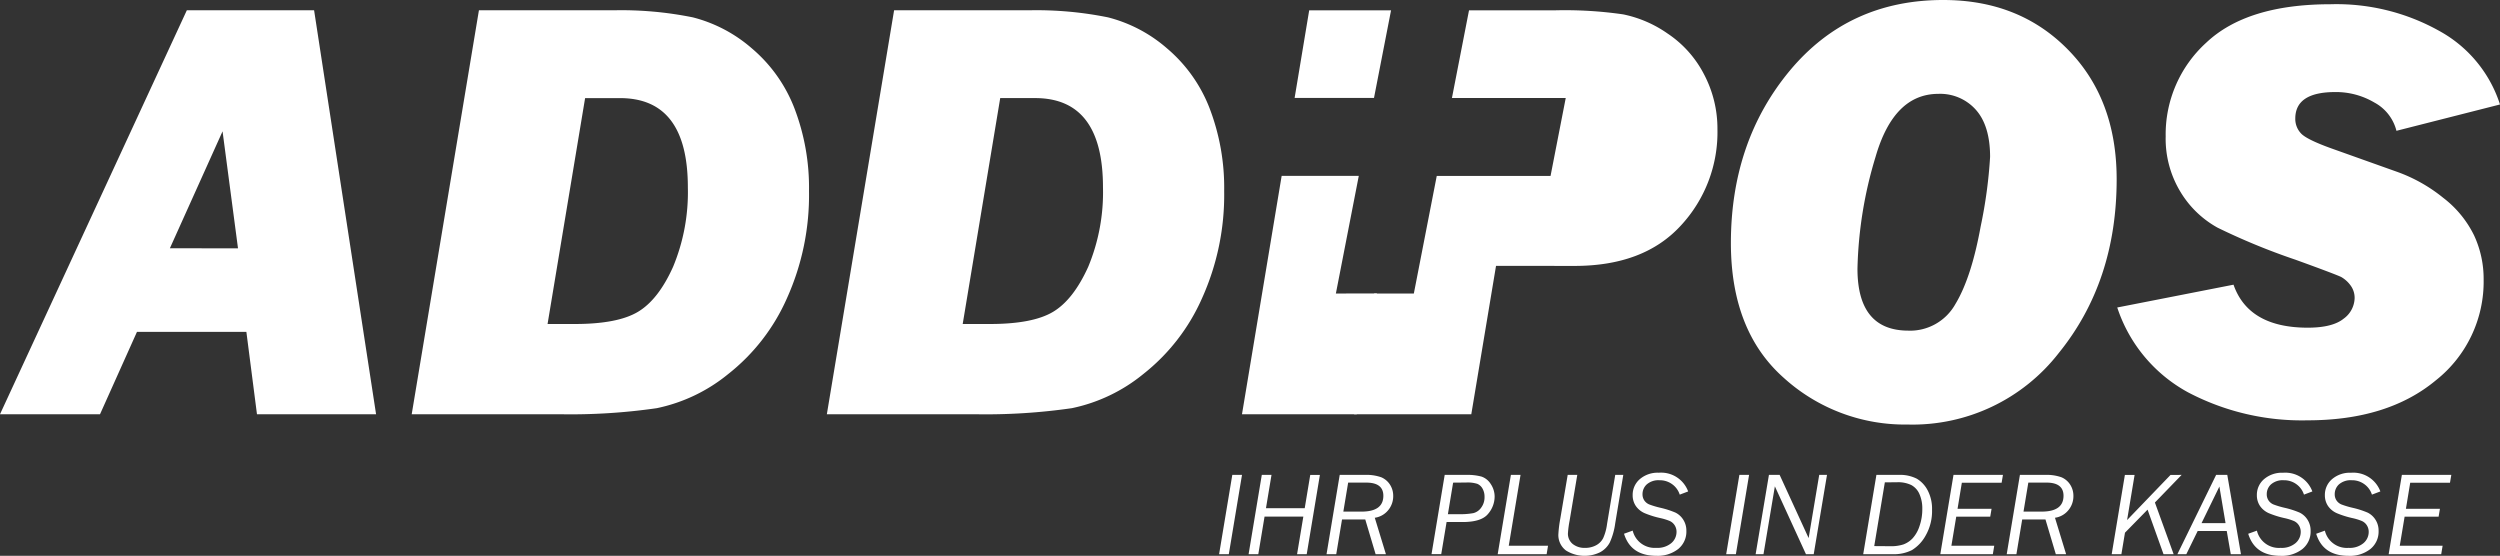 <svg xmlns="http://www.w3.org/2000/svg" viewBox="0 0 350.074 77.829"><rect x="0" y="0" width="350.074" height="77.829" fill="#333333" stroke="none"/><defs><style>.cls-1{fill:#fff;}</style></defs><g id="Ebene_2" data-name="Ebene 2"><g id="Ebene_1-2" data-name="Ebene 1"><path class="cls-1" d="M34.5,46.471H19.179L14.005,58.005H0L26.161,1.442H43.983l8.678,56.563H35.983L34.5,46.471Zm-1.173-11.7L31.164,18.389,23.787,34.768ZM57.651,58.005,67.064,1.442H85.918a50.3,50.3,0,0,1,11.1.989,20.152,20.152,0,0,1,8.225,4.311,20.765,20.765,0,0,1,6.007,8.438,31.064,31.064,0,0,1,2.035,11.575,35.174,35.174,0,0,1-3.109,15.053,27.733,27.733,0,0,1-8.226,10.586,23.248,23.248,0,0,1-9.978,4.762,84.1,84.1,0,0,1-13.653.849ZM76.675,45.37h3.8q6,0,8.848-1.7,2.862-1.7,4.933-6.318A27.2,27.2,0,0,0,96.32,26.246q0-12.508-9.5-12.507H81.932L76.675,45.37Zm39.108,12.635L125.2,1.442h18.854a50.309,50.309,0,0,1,11.1.989,20.158,20.158,0,0,1,8.225,4.311,20.774,20.774,0,0,1,6.007,8.438,31.064,31.064,0,0,1,2.035,11.575A35.174,35.174,0,0,1,168.3,41.808a27.743,27.743,0,0,1-8.226,10.586,23.252,23.252,0,0,1-9.979,4.762,84.073,84.073,0,0,1-13.652.849ZM134.806,45.37h3.8q6,0,8.848-1.7t4.933-6.318a27.213,27.213,0,0,0,2.063-11.109q0-12.508-9.5-12.507h-4.89L134.806,45.37Zm58-4.275-2.82,16.91H173.915l5.554-33.374h10.8L187.062,41.1ZM181.285,13.714l2.042-12.272h11.462L192.4,13.714Z"/><path class="cls-1" d="M209.488,37.228l-3.463,20.777H189.617L192.43,41.1h5.549l3.208-16.464h15.935l2.128-10.917H203.315l2.391-12.272h12.008a56.8,56.8,0,0,1,9.582.566,16.646,16.646,0,0,1,6.218,2.685,15.244,15.244,0,0,1,5.1,5.71,16.276,16.276,0,0,1,1.879,7.688,19.2,19.2,0,0,1-5.172,13.54q-5.173,5.6-14.827,5.6ZM267.11,59.447a25.229,25.229,0,0,1-17.37-6.573q-7.356-6.551-7.364-18.825,0-14.206,8.226-24.127Q258.849,0,272.113,0q10.644,0,17.455,6.94,6.827,6.933,6.827,18.162,0,14.331-8.112,24.337A25.935,25.935,0,0,1,267.11,59.447Zm.113-13.145a7.271,7.271,0,0,0,6.586-3.717q2.247-3.711,3.548-10.9a66.207,66.207,0,0,0,1.315-9.71c0-2.9-.664-5.1-1.979-6.586a6.685,6.685,0,0,0-5.258-2.247q-6.255,0-8.805,8.833a57.926,57.926,0,0,0-2.53,15.646q0,8.67,7.123,8.678Zm82.851-31.673-14.5,3.688a6.219,6.219,0,0,0-3.109-3.971,10.556,10.556,0,0,0-5.457-1.455q-5.6,0-5.6,3.716a2.943,2.943,0,0,0,.792,2.063q.785.87,4.41,2.163l8.974,3.2a21.962,21.962,0,0,1,6.531,3.661,14.816,14.816,0,0,1,4.338,5.285,14.434,14.434,0,0,1,1.329,6.148,17.612,17.612,0,0,1-6.713,14.147q-6.721,5.577-17.922,5.584a34.252,34.252,0,0,1-16.72-3.9,20.979,20.979,0,0,1-9.95-11.9l16.282-3.194c1.4,4.014,4.876,6.021,10.4,6.021,2.3,0,3.985-.424,5.017-1.258a3.658,3.658,0,0,0,1.541-2.883,2.917,2.917,0,0,0-.594-1.809,4.151,4.151,0,0,0-1.286-1.146c-.452-.225-2.6-1.046-6.431-2.431a91.446,91.446,0,0,1-10.882-4.479,13.923,13.923,0,0,1-5.187-5,14.342,14.342,0,0,1-2.078-7.789,17.338,17.338,0,0,1,5.682-13.115Q314.628.6,326.344.594a29.471,29.471,0,0,1,15.293,3.773,18,18,0,0,1,8.437,10.262Z"/><path class="cls-1" d="M173.917,66.5,172.07,77.6h-1.36l1.848-11.1Zm8.589,5.842h-5.432L176.2,77.6h-1.359l1.848-11.1h1.359l-.774,4.66H182.7l.774-4.66h1.351L182.98,77.6h-1.351l.877-5.259Zm8.674.4h-3.257l-.809,4.86h-1.36L187.6,66.5h3.473a6.277,6.277,0,0,1,2.338.33,2.716,2.716,0,0,1,1.224,1.029,2.87,2.87,0,0,1,.455,1.595,3.052,3.052,0,0,1-.713,2,2.949,2.949,0,0,1-1.867,1.048l1.559,5.1h-1.443l-1.448-4.86Zm-3.073-1.1h2.54q3.063,0,3.063-2.214,0-1.847-2.391-1.848h-2.538l-.674,4.062ZM202.565,73.1l-.749,4.494h-1.36L202.3,66.5h3.049a7.364,7.364,0,0,1,2.108.238,2.463,2.463,0,0,1,1.3,1.054,3.147,3.147,0,0,1,.536,1.773,3.743,3.743,0,0,1-.93,2.408Q207.433,73.1,204.8,73.1Zm.183-1.1h1.517a10.143,10.143,0,0,0,2.048-.147,1.922,1.922,0,0,0,1.1-.771,2.425,2.425,0,0,0,.466-1.5,2.277,2.277,0,0,0-.283-1.163,1.523,1.523,0,0,0-.732-.668,4.483,4.483,0,0,0-1.543-.184l-1.842.017L202.748,72ZM216.579,77.6h-6.857l1.847-11.1h1.351l-1.65,9.92h5.5l-.195,1.181Zm10.73-11.1-1.129,6.771a9.555,9.555,0,0,1-.76,2.691,3.323,3.323,0,0,1-1.353,1.365,4.92,4.92,0,0,1-4.78-.239,2.7,2.7,0,0,1-1.063-2.372,16.483,16.483,0,0,1,.261-2.075l1.038-6.141h1.342l-1.079,6.436a13.85,13.85,0,0,0-.227,1.717,1.84,1.84,0,0,0,.677,1.528,2.61,2.61,0,0,0,1.68.538,3.218,3.218,0,0,0,1.587-.366,2.362,2.362,0,0,0,.985-.99,6.988,6.988,0,0,0,.544-1.972L226.18,66.5Zm9.085,2.316-1.181.447a2.873,2.873,0,0,0-1.068-1.465,2.915,2.915,0,0,0-1.748-.549,2.5,2.5,0,0,0-1.8.579A1.845,1.845,0,0,0,230,69.191a1.522,1.522,0,0,0,.258.893,1.555,1.555,0,0,0,.685.552,11.788,11.788,0,0,0,1.562.466,12.3,12.3,0,0,1,2.119.683,2.74,2.74,0,0,1,1.071.971,2.808,2.808,0,0,1,.447,1.595A3.123,3.123,0,0,1,235,76.875a4.638,4.638,0,0,1-3.057.954q-3.582,0-4.533-3.09l1.215-.438a3.164,3.164,0,0,0,3.315,2.413,3,3,0,0,0,2.1-.668,2.054,2.054,0,0,0,.724-1.548,1.693,1.693,0,0,0-.261-.943,1.6,1.6,0,0,0-.674-.594,7.805,7.805,0,0,0-1.342-.416,12.7,12.7,0,0,1-2.206-.694,2.92,2.92,0,0,1-1.218-1,2.644,2.644,0,0,1-.441-1.52,2.886,2.886,0,0,1,1-2.236,3.829,3.829,0,0,1,2.657-.9,4.035,4.035,0,0,1,4.111,2.616Zm8.53-2.316-1.847,11.1h-1.359l1.847-11.1Zm9.049,11.1h-1.087L248.534,68.1,246.941,77.6h-1.1l1.862-11.1h1.5l4.059,8.849,1.481-8.849h1.09l-1.859,11.1Zm6.933,0,1.847-11.1h3.085a5.175,5.175,0,0,1,2.569.532,4.08,4.08,0,0,1,1.528,1.64,5.536,5.536,0,0,1,.608,2.7,6.881,6.881,0,0,1-.888,3.606,5.472,5.472,0,0,1-1.923,2.05,5.608,5.608,0,0,1-2.726.574Zm1.539-1.131,2.228.016a5.592,5.592,0,0,0,1.87-.252,3.412,3.412,0,0,0,1.265-.838,4.63,4.63,0,0,0,.971-1.7,7.162,7.162,0,0,0,.4-2.438,4.923,4.923,0,0,0-.4-2.072,2.6,2.6,0,0,0-1.143-1.265,4.23,4.23,0,0,0-1.97-.391l-1.733.016-1.485,8.922ZM271.7,77.6l1.847-11.1h6.924l-.185,1.1h-5.571l-.6,3.645h4.764l-.187,1.1h-4.76l-.68,4.078h6l-.195,1.181Zm14.724-4.86h-3.257l-.809,4.86H281l1.848-11.1h3.473a6.277,6.277,0,0,1,2.338.33,2.71,2.71,0,0,1,1.224,1.029,2.87,2.87,0,0,1,.455,1.595,3.052,3.052,0,0,1-.713,2,2.949,2.949,0,0,1-1.867,1.048l1.559,5.1h-1.443l-1.448-4.86Zm-3.073-1.1h2.541q3.061,0,3.062-2.214,0-1.847-2.391-1.848h-2.538l-.674,4.062ZM305.493,66.5l-3.742,3.867,2.621,7.234h-1.417l-2.231-6.236-3.165,3.229-.5,3.007H295.7l1.847-11.1h1.359l-1.051,6.324,6.086-6.324Zm6.319,7.856H307.74L306.153,77.6H304.9l5.423-11.1h1.562L313.8,77.6h-1.426l-.563-3.245Zm-.169-1.1-.863-5.124-2.5,5.124Zm12.162-4.441-1.182.447a2.867,2.867,0,0,0-1.068-1.465,2.912,2.912,0,0,0-1.748-.549,2.5,2.5,0,0,0-1.8.579,1.842,1.842,0,0,0-.594,1.368,1.522,1.522,0,0,0,.258.893,1.553,1.553,0,0,0,.686.552,11.76,11.76,0,0,0,1.561.466,12.349,12.349,0,0,1,2.12.683,2.747,2.747,0,0,1,1.071.971,2.815,2.815,0,0,1,.446,1.595,3.125,3.125,0,0,1-1.148,2.524,4.642,4.642,0,0,1-3.057.954q-3.584,0-4.533-3.09l1.215-.438a3.163,3.163,0,0,0,3.315,2.413,3,3,0,0,0,2.1-.668,2.057,2.057,0,0,0,.724-1.548,1.7,1.7,0,0,0-.261-.943,1.617,1.617,0,0,0-.674-.594,7.823,7.823,0,0,0-1.343-.416,12.682,12.682,0,0,1-2.205-.694,2.92,2.92,0,0,1-1.218-1,2.637,2.637,0,0,1-.441-1.52,2.885,2.885,0,0,1,1-2.236,3.831,3.831,0,0,1,2.657-.9,4.036,4.036,0,0,1,4.112,2.616Zm9.518,0-1.182.447a2.867,2.867,0,0,0-1.068-1.465,2.915,2.915,0,0,0-1.748-.549,2.5,2.5,0,0,0-1.8.579,1.842,1.842,0,0,0-.594,1.368,1.522,1.522,0,0,0,.258.893,1.555,1.555,0,0,0,.685.552,11.837,11.837,0,0,0,1.562.466,12.349,12.349,0,0,1,2.12.683,2.737,2.737,0,0,1,1.07.971,2.808,2.808,0,0,1,.447,1.595,3.125,3.125,0,0,1-1.148,2.524,4.642,4.642,0,0,1-3.057.954q-3.584,0-4.533-3.09l1.215-.438a3.163,3.163,0,0,0,3.315,2.413,3,3,0,0,0,2.1-.668,2.057,2.057,0,0,0,.724-1.548,1.7,1.7,0,0,0-.261-.943,1.617,1.617,0,0,0-.674-.594,7.823,7.823,0,0,0-1.343-.416,12.682,12.682,0,0,1-2.2-.694,2.92,2.92,0,0,1-1.218-1,2.637,2.637,0,0,1-.441-1.52,2.885,2.885,0,0,1,1-2.236,3.829,3.829,0,0,1,2.657-.9,4.037,4.037,0,0,1,4.112,2.616Zm1.162,8.785,1.848-11.1h6.924l-.186,1.1H337.5l-.6,3.645h4.763l-.186,1.1h-4.76l-.68,4.078h6l-.194,1.181Z"/></g></g></svg>
